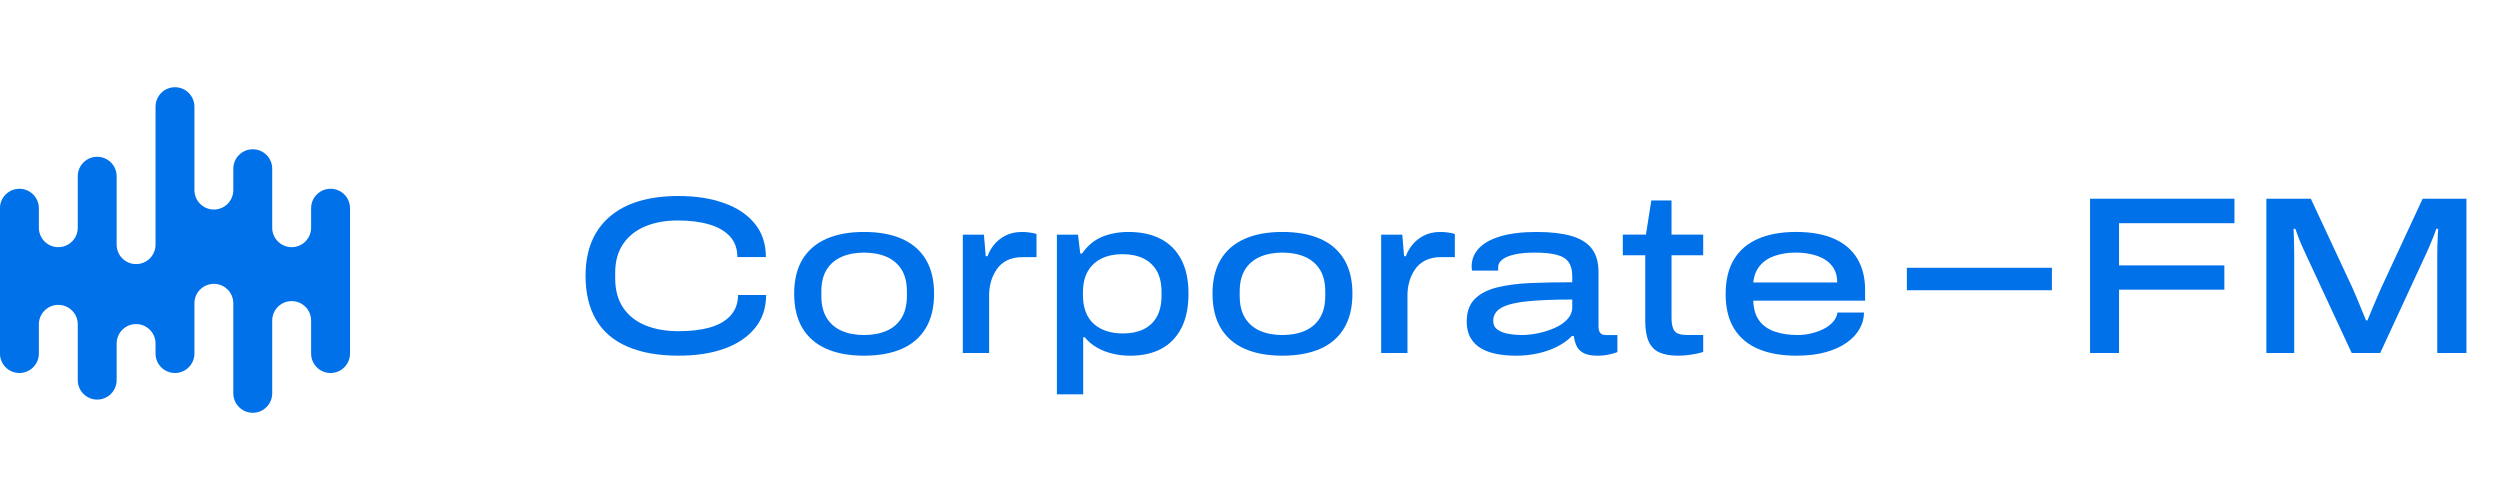 <?xml version="1.0" encoding="UTF-8"?><svg id="Livello_1" xmlns="http://www.w3.org/2000/svg" viewBox="0 0 250 50"><defs><style>.cls-1{fill:#0071e9;stroke-width:0px;}</style></defs><path class="cls-1" d="m35.001,20.822c0-1.074-.871-1.945-1.945-1.945s-1.945.871-1.945,1.945v1.95c0,1.074-.871,1.944-1.945,1.944s-1.945-.871-1.945-1.944v-5.901c0-1.074-.871-1.944-1.945-1.944s-1.945.871-1.945,1.944v2.138c0,1.074-.871,1.945-1.944,1.945s-1.945-.87-1.945-1.945v-8.341c0-1.074-.87-1.945-1.945-1.945s-1.944.871-1.944,1.945v13.798c0,1.074-.871,1.944-1.945,1.944s-1.944-.871-1.944-1.944v-6.842c0-1.074-.871-1.945-1.945-1.945s-1.944.871-1.944,1.945v5.149c0,1.074-.871,1.944-1.945,1.944s-1.944-.871-1.944-1.944v-1.95c0-1.074-.871-1.945-1.945-1.945s-1.945.871-1.945,1.945v14.533c0,1.074.871,1.945,1.945,1.945s1.945-.87,1.945-1.945v-2.924c0-1.074.871-1.945,1.944-1.945s1.945.871,1.945,1.945v5.582c0,1.074.87,1.945,1.944,1.945s1.945-.87,1.945-1.945v-3.662c0-1.074.871-1.945,1.944-1.945s1.945.871,1.945,1.945v1.003c0,1.074.87,1.945,1.944,1.945s1.943-.869,1.945-1.942v-5.027c0-1.074.871-1.945,1.945-1.945s1.944.871,1.944,1.945v9.003h0c0,1.074.871,1.945,1.945,1.945s1.945-.871,1.945-1.945v-7.278c0-1.074.871-1.945,1.945-1.945s1.945.871,1.945,1.945v3.3c0,1.074.871,1.945,1.945,1.945s1.943-.869,1.945-1.942v-14.535Z"/><path class="cls-1" d="m67.898,35.568c-2.051,0-3.773-.303-5.165-.91-1.393-.606-2.437-1.505-3.133-2.695-.696-1.19-1.045-2.653-1.045-4.39,0-2.545.801-4.51,2.403-5.895,1.602-1.385,3.899-2.077,6.894-2.077,1.721,0,3.241.236,4.558.707,1.317.472,2.343,1.161,3.077,2.066.733.906,1.1,2.017,1.1,3.334h-2.852c0-.838-.247-1.527-.741-2.066s-1.186-.939-2.077-1.201c-.891-.262-1.935-.393-3.133-.393-1.243,0-2.335.198-3.279.595-.943.397-1.677.985-2.2,1.763-.524.778-.786,1.737-.786,2.875v.561c0,1.168.266,2.145.797,2.93.531.786,1.272,1.374,2.223,1.763.95.389,2.055.584,3.312.584,1.227,0,2.282-.127,3.166-.382.883-.255,1.568-.655,2.055-1.202.486-.546.73-1.224.73-2.032h2.807c0,1.288-.367,2.384-1.1,3.29-.734.906-1.752,1.594-3.054,2.066-1.303.471-2.822.707-4.559.707Z"/><path class="cls-1" d="m86.401,35.568c-1.482,0-2.743-.233-3.784-.696-1.041-.464-1.834-1.157-2.381-2.077s-.819-2.062-.819-3.424.273-2.5.819-3.414c.546-.913,1.34-1.602,2.381-2.066,1.04-.464,2.302-.696,3.784-.696,1.497,0,2.766.233,3.806.696,1.04.464,1.834,1.153,2.381,2.066.546.914.82,2.051.82,3.414s-.273,2.503-.82,3.424c-.547.921-1.34,1.614-2.381,2.077s-2.309.696-3.806.696Zm0-2.066c.868,0,1.624-.142,2.268-.426.643-.284,1.142-.715,1.493-1.292.352-.576.528-1.305.528-2.189v-.449c0-.883-.176-1.609-.528-2.178-.352-.568-.85-.995-1.493-1.28-.644-.284-1.4-.427-2.268-.427-.853,0-1.602.142-2.245.427-.644.284-1.142.711-1.493,1.28-.352.57-.528,1.295-.528,2.178v.449c0,.884.176,1.613.528,2.189.352.577.85,1.007,1.493,1.292.643.284,1.392.426,2.245.426Z"/><path class="cls-1" d="m96.282,35.299v-11.834h2.111l.18,2.156h.18c.135-.389.348-.767.64-1.134.292-.367.674-.674,1.145-.921s1.029-.37,1.673-.37c.255,0,.509.019.764.056.255.037.479.087.674.146v2.313h-1.347c-.643,0-1.183.112-1.616.337-.434.225-.779.528-1.033.91-.255.382-.442.79-.561,1.224-.12.434-.18.875-.18,1.325v5.794h-2.628Z"/><path class="cls-1" d="m105.69,39.431v-15.966h2.111l.224,1.887h.18c.539-.778,1.201-1.333,1.987-1.662.786-.329,1.673-.494,2.661-.494,1.242,0,2.309.229,3.2.685.89.456,1.579,1.142,2.066,2.055.487.913.73,2.059.73,3.436s-.239,2.526-.718,3.447c-.48.921-1.149,1.609-2.01,2.066s-1.89.685-3.087.685c-.644,0-1.25-.071-1.819-.213s-1.086-.348-1.549-.617c-.464-.27-.861-.606-1.19-1.011h-.157v5.704h-2.628Zm6.625-6.086c.778,0,1.456-.138,2.032-.415.577-.277,1.022-.696,1.336-1.258.314-.562.471-1.261.471-2.1v-.359c0-.868-.161-1.579-.482-2.134-.323-.554-.775-.969-1.359-1.247-.584-.277-1.272-.415-2.066-.415s-1.486.142-2.077.427-1.052.707-1.381,1.269-.494,1.276-.494,2.145v.247c0,.644.093,1.209.281,1.695.187.487.46.887.82,1.202.359.314.782.55,1.269.707.486.157,1.036.235,1.651.235Z"/><path class="cls-1" d="m128.236,35.568c-1.482,0-2.743-.233-3.784-.696-1.041-.464-1.834-1.157-2.381-2.077s-.819-2.062-.819-3.424.273-2.5.819-3.414c.546-.913,1.34-1.602,2.381-2.066,1.04-.464,2.302-.696,3.784-.696,1.497,0,2.766.233,3.806.696,1.04.464,1.834,1.153,2.381,2.066.546.914.82,2.051.82,3.414s-.273,2.503-.82,3.424c-.547.921-1.34,1.614-2.381,2.077s-2.309.696-3.806.696Zm0-2.066c.868,0,1.624-.142,2.268-.426.643-.284,1.142-.715,1.493-1.292.352-.576.528-1.305.528-2.189v-.449c0-.883-.176-1.609-.528-2.178-.352-.568-.85-.995-1.493-1.28-.644-.284-1.4-.427-2.268-.427-.853,0-1.602.142-2.245.427-.644.284-1.142.711-1.493,1.28-.352.57-.528,1.295-.528,2.178v.449c0,.884.176,1.613.528,2.189.352.577.85,1.007,1.493,1.292.643.284,1.392.426,2.245.426Z"/><path class="cls-1" d="m138.117,35.299v-11.834h2.111l.18,2.156h.18c.135-.389.348-.767.64-1.134.292-.367.674-.674,1.145-.921s1.029-.37,1.673-.37c.255,0,.509.019.764.056.255.037.479.087.674.146v2.313h-1.347c-.643,0-1.183.112-1.616.337-.434.225-.779.528-1.033.91-.255.382-.442.79-.561,1.224-.12.434-.18.875-.18,1.325v5.794h-2.628Z"/><path class="cls-1" d="m151.59,35.568c-.689,0-1.329-.056-1.92-.169-.592-.112-1.111-.299-1.561-.561-.449-.262-.801-.614-1.055-1.055-.255-.442-.382-.985-.382-1.629,0-.958.266-1.706.797-2.245.531-.539,1.28-.928,2.246-1.168.965-.239,2.088-.385,3.368-.438,1.28-.052,2.661-.079,4.143-.079v-.606c0-.599-.123-1.071-.37-1.415-.247-.344-.647-.587-1.201-.729s-1.295-.213-2.223-.213c-.764,0-1.415.06-1.954.18s-.951.288-1.235.505c-.284.217-.427.475-.427.775v.337h-2.605c-.015-.06-.026-.123-.034-.191-.008-.067-.012-.138-.012-.213,0-.703.244-1.314.73-1.83.486-.516,1.213-.917,2.178-1.201.966-.284,2.167-.427,3.604-.427,1.347,0,2.481.127,3.402.382s1.613.674,2.077,1.258.696,1.377.696,2.38v5.412c0,.299.056.52.169.662.112.143.31.213.595.213h1.123v1.707c-.18.075-.453.153-.82.236-.367.082-.745.123-1.134.123-.629,0-1.108-.09-1.437-.27-.33-.18-.561-.419-.696-.718-.135-.299-.224-.629-.269-.988h-.18c-.404.42-.906.779-1.505,1.078-.599.3-1.247.524-1.943.674-.696.15-1.419.225-2.167.225Zm.584-2.066c.539,0,1.104-.063,1.695-.191.591-.127,1.141-.307,1.651-.539.509-.232.921-.52,1.235-.865.314-.344.471-.741.471-1.19v-.764c-1.766,0-3.237.056-4.412.168-1.175.112-2.051.322-2.628.629-.577.307-.864.752-.864,1.336,0,.374.138.663.415.864.277.202.636.345,1.078.427.442.083.895.123,1.359.123Z"/><path class="cls-1" d="m167.826,35.568c-.778,0-1.407-.109-1.887-.326s-.835-.58-1.066-1.089c-.233-.509-.348-1.19-.348-2.044v-6.58h-2.245v-2.066h2.313l.539-3.413h2.021v3.413h3.166v2.066h-3.166v6.266c0,.569.093.996.281,1.28.187.284.625.426,1.314.426h1.572v1.684c-.195.076-.445.142-.752.202-.307.06-.614.105-.921.135-.307.03-.581.045-.82.045Z"/><path class="cls-1" d="m179.66,35.568c-1.482,0-2.751-.221-3.806-.663-1.056-.441-1.868-1.119-2.437-2.032-.569-.913-.853-2.073-.853-3.481,0-1.377.277-2.526.831-3.447.554-.921,1.358-1.609,2.414-2.066,1.056-.456,2.317-.685,3.784-.685,1.541,0,2.825.233,3.851.696,1.025.464,1.793,1.131,2.302,1.998.509.868.764,1.894.764,3.077v1.1h-11.183c.03.839.232,1.508.606,2.01s.895.864,1.561,1.089c.666.225,1.426.337,2.28.337.464,0,.924-.056,1.381-.168.456-.112.872-.266,1.246-.46s.681-.43.921-.707c.239-.277.382-.58.427-.91h2.65c0,.554-.143,1.089-.427,1.606-.284.516-.707.976-1.269,1.381-.561.404-1.261.726-2.099.965-.839.239-1.819.359-2.942.359Zm-4.334-7.321h8.398c0-.554-.112-1.018-.337-1.392-.224-.374-.528-.678-.909-.91-.382-.232-.824-.404-1.325-.517-.502-.112-1.022-.168-1.561-.168-.794,0-1.501.109-2.122.325-.622.217-1.116.547-1.482.988-.367.442-.588.999-.662,1.673Z"/><path class="cls-1" d="m209.007,35.299v-15.427h14.439v2.448h-11.542v4.221h10.532v2.426h-10.532v6.332h-2.897Z"/><path class="cls-1" d="m226.636,35.299v-15.427h4.446l4.132,8.847c.105.225.239.536.404.932.165.397.333.805.506,1.224.172.419.333.808.483,1.168h.135c.135-.314.284-.674.449-1.078.164-.405.333-.805.505-1.201.172-.397.318-.73.438-1l4.132-8.893h4.379v15.427h-2.919v-9.679c0-.269.003-.568.011-.898.007-.329.019-.658.034-.988.015-.329.03-.614.045-.853h-.18c-.075.224-.173.487-.292.786s-.243.599-.37.898c-.127.3-.244.561-.348.786l-4.603,9.948h-2.852l-4.626-9.948c-.135-.284-.27-.58-.404-.887-.135-.307-.251-.599-.348-.876-.098-.277-.184-.513-.258-.707h-.18c.015.21.026.471.034.786.007.314.015.64.023.977.007.337.011.662.011.976v9.679h-2.785Z"/><rect class="cls-1" x="190.687" y="26.778" width="14.503" height="2.246"/></svg>